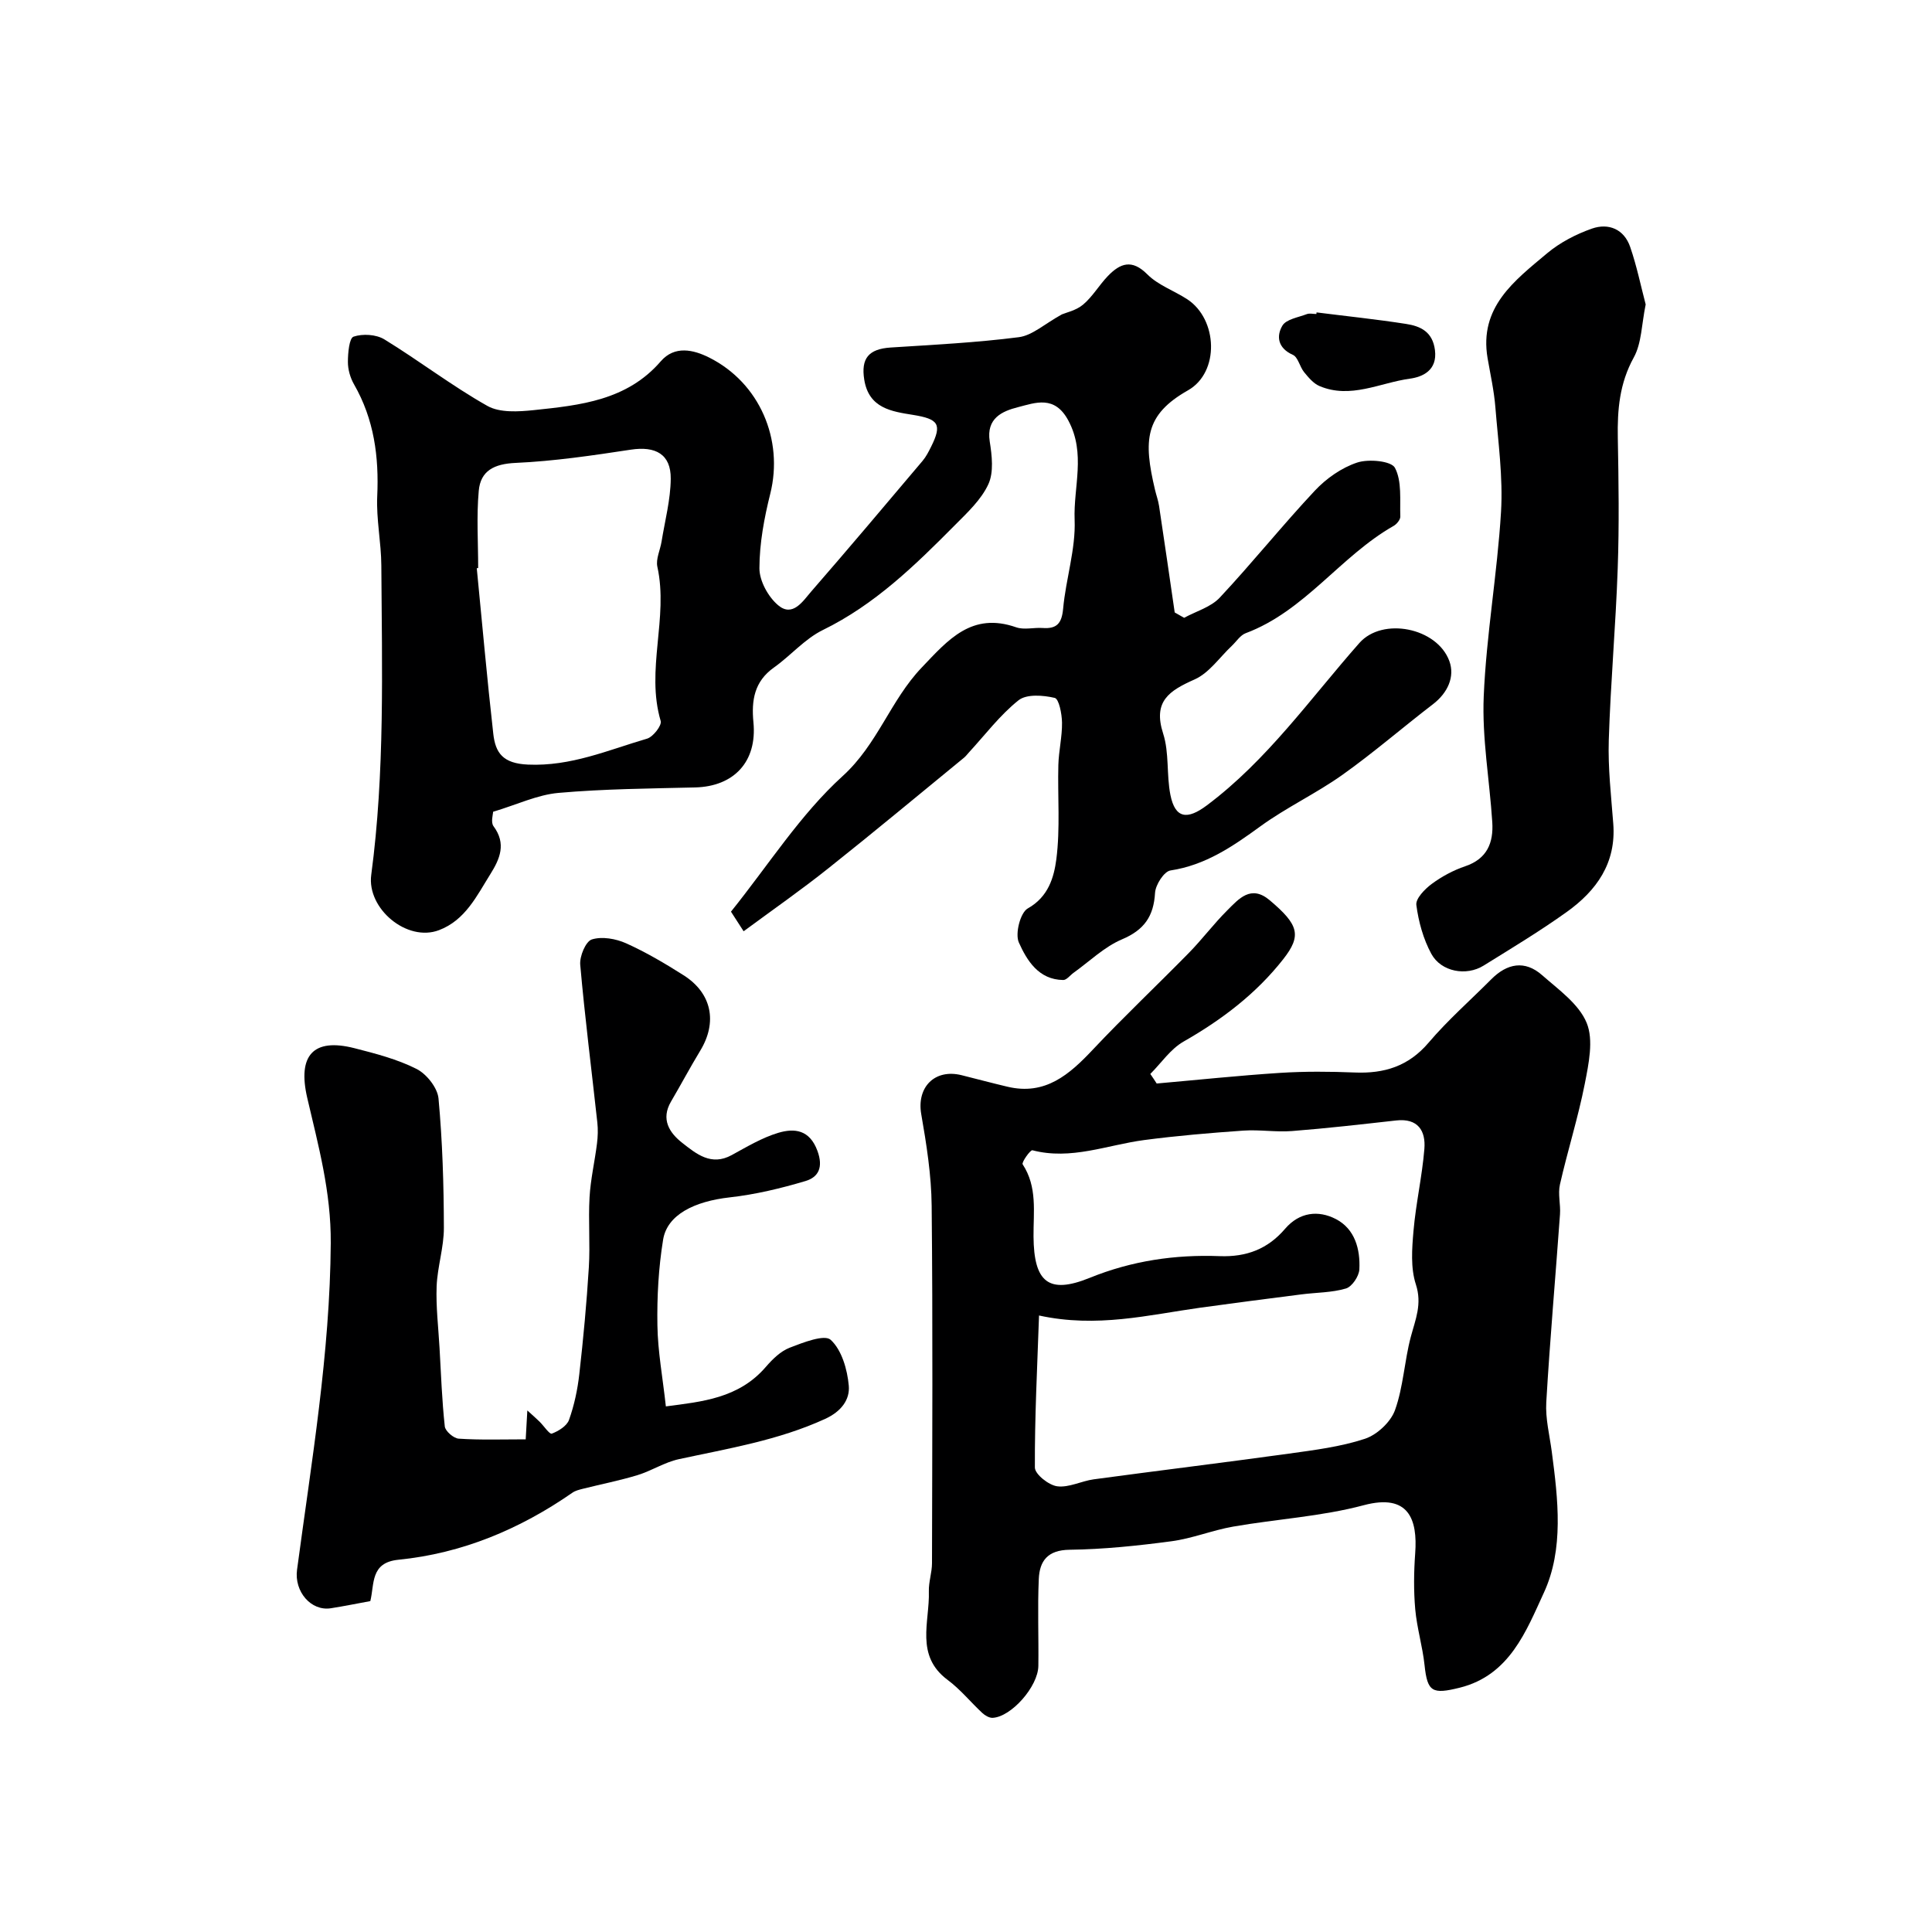 <svg enable-background="new 0 0 400 400" viewBox="0 0 400 400" xmlns="http://www.w3.org/2000/svg"><g fill="#000001"><path d="m153.96 192.81c-1.35-2.09-2.21-3.42-2.62-4.06 7.82-9.73 14.36-20.12 23.12-28.07 7.24-6.57 9.89-15.67 16.35-22.45 5.52-5.8 10.39-11.57 19.59-8.35 1.64.57 3.64.01 5.47.14 2.95.21 3.96-.97 4.24-4 .56-6.17 2.62-12.32 2.38-18.4-.27-6.8 2.37-13.71-1.3-20.55-2.84-5.3-6.8-3.7-10.46-2.76-3.19.81-6.57 2.26-5.82 7.07.46 2.92.87 6.38-.28 8.87-1.48 3.22-4.36 5.89-6.94 8.49-8.24 8.31-16.57 16.44-27.33 21.7-3.74 1.83-6.65 5.3-10.12 7.76-4.08 2.89-4.69 6.8-4.25 11.35.79 8.12-4.01 13.28-12.07 13.48-9.44.23-18.9.3-28.29 1.13-4.37.39-8.6 2.43-13.54 3.91 0 .52-.52 2.17.09 2.99 2.68 3.61 1.33 6.75-.65 9.91-2.83 4.52-5.19 9.54-10.64 11.61-6.64 2.52-14.96-4.47-14.03-11.44 2.84-21.28 2.22-42.69 2.09-64.07-.03-4.77-1.06-9.56-.85-14.3.38-8.21-.65-15.96-4.8-23.19-.78-1.36-1.28-3.09-1.27-4.65 0-1.83.27-4.92 1.17-5.23 1.88-.64 4.68-.47 6.37.56 7.22 4.42 13.98 9.63 21.34 13.78 2.57 1.45 6.45 1.2 9.63.87 9.6-1.01 19.27-2.01 26.26-10.1 2.88-3.33 6.77-2.41 10.01-.79 10.49 5.25 15.45 17.02 12.67 28.18-1.26 5.04-2.24 10.29-2.25 15.45-.01 2.61 1.82 5.94 3.89 7.67 3 2.52 5.11-.86 6.84-2.86 7.77-8.93 15.4-17.99 23.04-27.03.73-.86 1.26-1.91 1.77-2.93 2.34-4.69 1.52-5.75-3.73-6.6-4.4-.71-9.16-1.34-10.11-7.31-.69-4.36.88-6.34 5.47-6.64 8.86-.57 17.75-1.01 26.54-2.14 2.79-.36 5.32-2.74 8.91-4.72.82-.36 2.94-.8 4.4-2.03 1.98-1.67 3.33-4.06 5.15-5.94 2.52-2.6 4.94-3.54 8.14-.32 2.23 2.24 5.54 3.38 8.27 5.16 6.32 4.14 6.75 15.12.14 18.86-8.96 5.08-9.25 10.34-6.81 20.62.26 1.1.66 2.18.83 3.3 1.11 7.35 2.17 14.71 3.24 22.06.65.37 1.3.74 1.95 1.11 2.49-1.36 5.54-2.21 7.38-4.18 6.75-7.21 12.93-14.94 19.68-22.14 2.36-2.52 5.53-4.75 8.76-5.82 2.37-.79 7.08-.34 7.83 1.09 1.47 2.79.99 6.66 1.11 10.09.02.64-.75 1.58-1.4 1.94-11.02 6.27-18.35 17.62-30.62 22.21-1.12.42-1.92 1.72-2.87 2.62-2.53 2.38-4.68 5.6-7.68 6.94-5.26 2.34-8.7 4.51-6.53 11.23 1.28 3.98.67 8.52 1.5 12.69.99 4.94 3.52 5.17 7.52 2.18 12.54-9.38 21.41-22.09 31.6-33.63 4.79-5.43 16.09-3.19 18.63 3.73 1.19 3.25-.33 6.59-3.39 8.94-6.3 4.83-12.31 10.05-18.77 14.64-5.44 3.86-11.58 6.73-16.97 10.65-5.73 4.17-11.36 8.03-18.61 9.13-1.32.2-3.09 2.96-3.19 4.63-.28 4.85-2.23 7.68-6.84 9.63-3.66 1.55-6.71 4.55-10.02 6.92-.72.51-1.44 1.51-2.15 1.5-5.1-.06-7.52-4.05-9.19-7.77-.81-1.81.3-6.18 1.85-7.05 4.27-2.39 5.42-6.45 5.91-10.16.83-6.42.25-13.02.42-19.54.08-2.93.8-5.86.76-8.78-.03-1.8-.63-4.91-1.52-5.11-2.39-.56-5.82-.83-7.49.5-3.85 3.07-6.9 7.14-10.28 10.81-.34.37-.64.78-1.02 1.09-9.32 7.63-18.57 15.34-28 22.83-5.61 4.48-11.53 8.6-17.61 13.09zm-54.96-75.2c-.1.01-.2.02-.29.03 1.12 11.43 2.13 22.87 3.42 34.29.45 3.96 1.99 6.14 7.17 6.37 8.9.4 16.61-3.01 24.67-5.37 1.25-.37 3.09-2.74 2.82-3.65-3.14-10.61 1.65-21.34-.69-31.94-.35-1.6.59-3.46.87-5.22.7-4.33 1.86-8.65 1.9-12.99.05-5.1-3.15-6.81-8.27-6.03-7.91 1.2-15.87 2.38-23.85 2.74-4.42.2-7.26 1.6-7.63 5.79-.48 5.28-.12 10.64-.12 15.98z"/><path d="m239.48 224.33c8.51-.75 17-1.65 25.52-2.2 5.15-.33 10.33-.29 15.49-.08 6.1.25 11.12-1.28 15.28-6.17 3.98-4.68 8.65-8.78 13-13.15 3.27-3.28 6.93-3.98 10.5-.84 3.41 3 7.62 5.97 9.23 9.88 1.47 3.57.42 8.48-.39 12.63-1.38 7.01-3.56 13.85-5.14 20.83-.45 1.96.16 4.13.01 6.19-.93 12.97-2.08 25.92-2.84 38.9-.2 3.38.69 6.83 1.14 10.24 1.3 9.87 2.53 20.19-1.65 29.22-3.63 7.85-7.05 17.06-17.41 19.64-5.69 1.41-6.69.89-7.28-4.65-.41-3.88-1.58-7.69-1.93-11.58-.34-3.83-.29-7.74-.01-11.58.52-7.03-1.32-12.46-10.66-9.97-8.78 2.34-18.04 2.86-27.04 4.43-4.3.75-8.45 2.46-12.76 3.03-6.99.93-14.06 1.67-21.1 1.76-4.55.06-6.21 2.33-6.37 6.06-.27 5.99-.01 12-.09 17.99-.06 4.28-5.61 10.56-9.47 10.75-.7.03-1.58-.49-2.14-1.01-2.42-2.25-4.54-4.89-7.17-6.84-6.79-5.05-3.7-12.01-3.89-18.33-.06-1.94.65-3.9.65-5.85.05-24.66.18-49.33-.07-73.99-.06-6.34-1.07-12.72-2.16-18.99-.96-5.55 2.79-9.43 8.37-8.04 3.16.79 6.3 1.63 9.47 2.38 7.85 1.87 12.84-2.52 17.74-7.73 6.42-6.82 13.25-13.26 19.81-19.95 2.77-2.82 5.15-6.02 7.95-8.81 2.4-2.4 4.92-5.4 8.8-2.12 6 5.06 6.68 7.28 2.81 12.21-5.61 7.15-12.73 12.55-20.64 17.06-2.69 1.53-4.61 4.43-6.88 6.7.45.64.89 1.31 1.32 1.98zm-24.36 48.03c-.37 10.77-.91 21.13-.86 31.48.01 1.38 2.86 3.65 4.62 3.88 2.41.32 5.01-1.09 7.56-1.44 13.46-1.82 26.94-3.46 40.39-5.32 5.3-.74 10.71-1.41 15.75-3.07 2.52-.83 5.35-3.47 6.24-5.94 1.73-4.82 1.94-10.16 3.27-15.16.96-3.62 2.38-6.78 1.05-10.87-1.11-3.4-.81-7.4-.49-11.08.49-5.68 1.79-11.29 2.25-16.96.31-3.75-1.32-6.41-5.84-5.9-7.18.8-14.36 1.63-21.55 2.19-3.34.26-6.74-.32-10.08-.09-6.87.48-13.75 1.06-20.57 1.96-7.67 1.02-15.11 4.2-23.11 2.11-.43-.11-2.28 2.51-2.02 2.91 3.08 4.69 2.21 9.88 2.25 14.95.07 9.43 3.09 12.02 11.62 8.56 8.74-3.55 17.69-4.85 26.92-4.5 5.58.21 9.98-1.49 13.55-5.67 2.95-3.44 6.86-3.89 10.5-2.01 3.95 2.04 5.08 6.24 4.87 10.42-.07 1.42-1.52 3.59-2.78 3.96-2.94.87-6.14.82-9.23 1.22-6.97.89-13.95 1.79-20.91 2.75-10.73 1.5-21.4 4.24-33.4 1.62z"/><path d="m108.84 298c.12-2.16.22-3.76.34-5.98 1.13 1.03 1.85 1.65 2.52 2.31.89.87 2.07 2.67 2.54 2.49 1.39-.52 3.12-1.59 3.57-2.85 1.08-3.03 1.77-6.27 2.13-9.48.83-7.34 1.52-14.7 1.97-22.06.3-4.84-.13-9.72.15-14.55.21-3.72 1.08-7.41 1.54-11.12.18-1.44.23-2.93.07-4.37-1.19-10.89-2.58-21.75-3.54-32.66-.15-1.75 1.14-4.84 2.41-5.23 2.1-.66 4.97-.15 7.09.8 4.12 1.85 8.06 4.18 11.89 6.61 5.86 3.71 7.05 9.71 3.46 15.62-2.1 3.46-4 7.04-6.05 10.53-2.16 3.68-.34 6.48 2.35 8.58 2.9 2.27 5.97 4.83 10.21 2.51 3.13-1.71 6.27-3.6 9.64-4.61 3.36-1 6.51-.66 8.12 3.76 1.22 3.34.24 5.41-2.48 6.22-5.11 1.52-10.38 2.79-15.67 3.38-7.33.82-12.97 3.59-13.81 8.76-.95 5.83-1.28 11.83-1.18 17.75.08 5.39 1.09 10.76 1.75 16.77 7.41-.98 15.07-1.63 20.7-8.18 1.37-1.59 3.05-3.24 4.93-3.97 2.77-1.07 7.21-2.82 8.5-1.63 2.28 2.1 3.44 6.13 3.74 9.48.26 2.88-1.53 5.34-4.88 6.88-9.7 4.45-20.06 6.13-30.32 8.35-2.95.64-5.63 2.41-8.54 3.3-3.72 1.13-7.55 1.88-11.33 2.83-.74.19-1.54.38-2.15.81-10.89 7.55-22.8 12.56-36.03 13.88-5.83.58-4.93 5-5.81 8.56-2.72.5-5.42 1.05-8.15 1.48-4.13.66-7.63-3.46-7.02-7.97 3-22.45 6.82-44.74 6.98-67.61.07-10.67-2.57-20.2-4.87-30.09-2.03-8.76 1.21-12.46 9.75-10.29 4.39 1.12 8.88 2.28 12.88 4.3 2.08 1.05 4.35 3.91 4.55 6.13.82 8.89 1.09 17.85 1.11 26.78.01 4.03-1.34 8.06-1.5 12.1-.16 4.23.36 8.49.6 12.73.31 5.43.5 10.88 1.09 16.28.11.98 1.84 2.47 2.89 2.53 4.47.3 8.96.14 13.86.14z"/><path d="m340.72 63.03c-.85 4.09-.82 8-2.47 10.99-2.95 5.35-3.41 10.82-3.3 16.65.17 9.01.3 18.03-.02 27.02-.41 11.86-1.48 23.7-1.85 35.57-.18 5.74.49 11.52.93 17.28.63 8.16-3.48 13.87-9.63 18.27-5.55 3.97-11.42 7.51-17.22 11.11-3.58 2.23-8.79 1.29-10.82-2.44-1.66-3.06-2.65-6.65-3.1-10.11-.17-1.33 1.75-3.3 3.18-4.36 2.08-1.54 4.48-2.83 6.93-3.66 4.56-1.54 5.88-4.88 5.61-9.13-.56-8.7-2.14-17.42-1.77-26.06.54-12.75 2.81-25.41 3.58-38.16.43-7.18-.59-14.47-1.17-21.69-.27-3.4-1.03-6.77-1.61-10.14-1.81-10.58 5.58-16.07 12.31-21.72 2.67-2.24 5.99-3.96 9.29-5.12 3.46-1.21 6.67.12 7.93 3.82 1.36 3.95 2.2 8.08 3.2 11.88z"/><path d="m272.58 64.68c6.17.78 12.36 1.42 18.51 2.38 2.99.46 5.51 1.6 6 5.41.54 4.26-2.62 5.58-5.2 5.93-6.19.85-12.28 4.25-18.7 1.53-1.25-.53-2.28-1.77-3.19-2.88-.91-1.12-1.25-3.11-2.34-3.59-3.09-1.38-3.45-3.84-2.16-6.03.79-1.34 3.28-1.71 5.05-2.39.58-.22 1.32-.03 1.99-.03.01-.12.03-.22.04-.33z"/></g></svg>